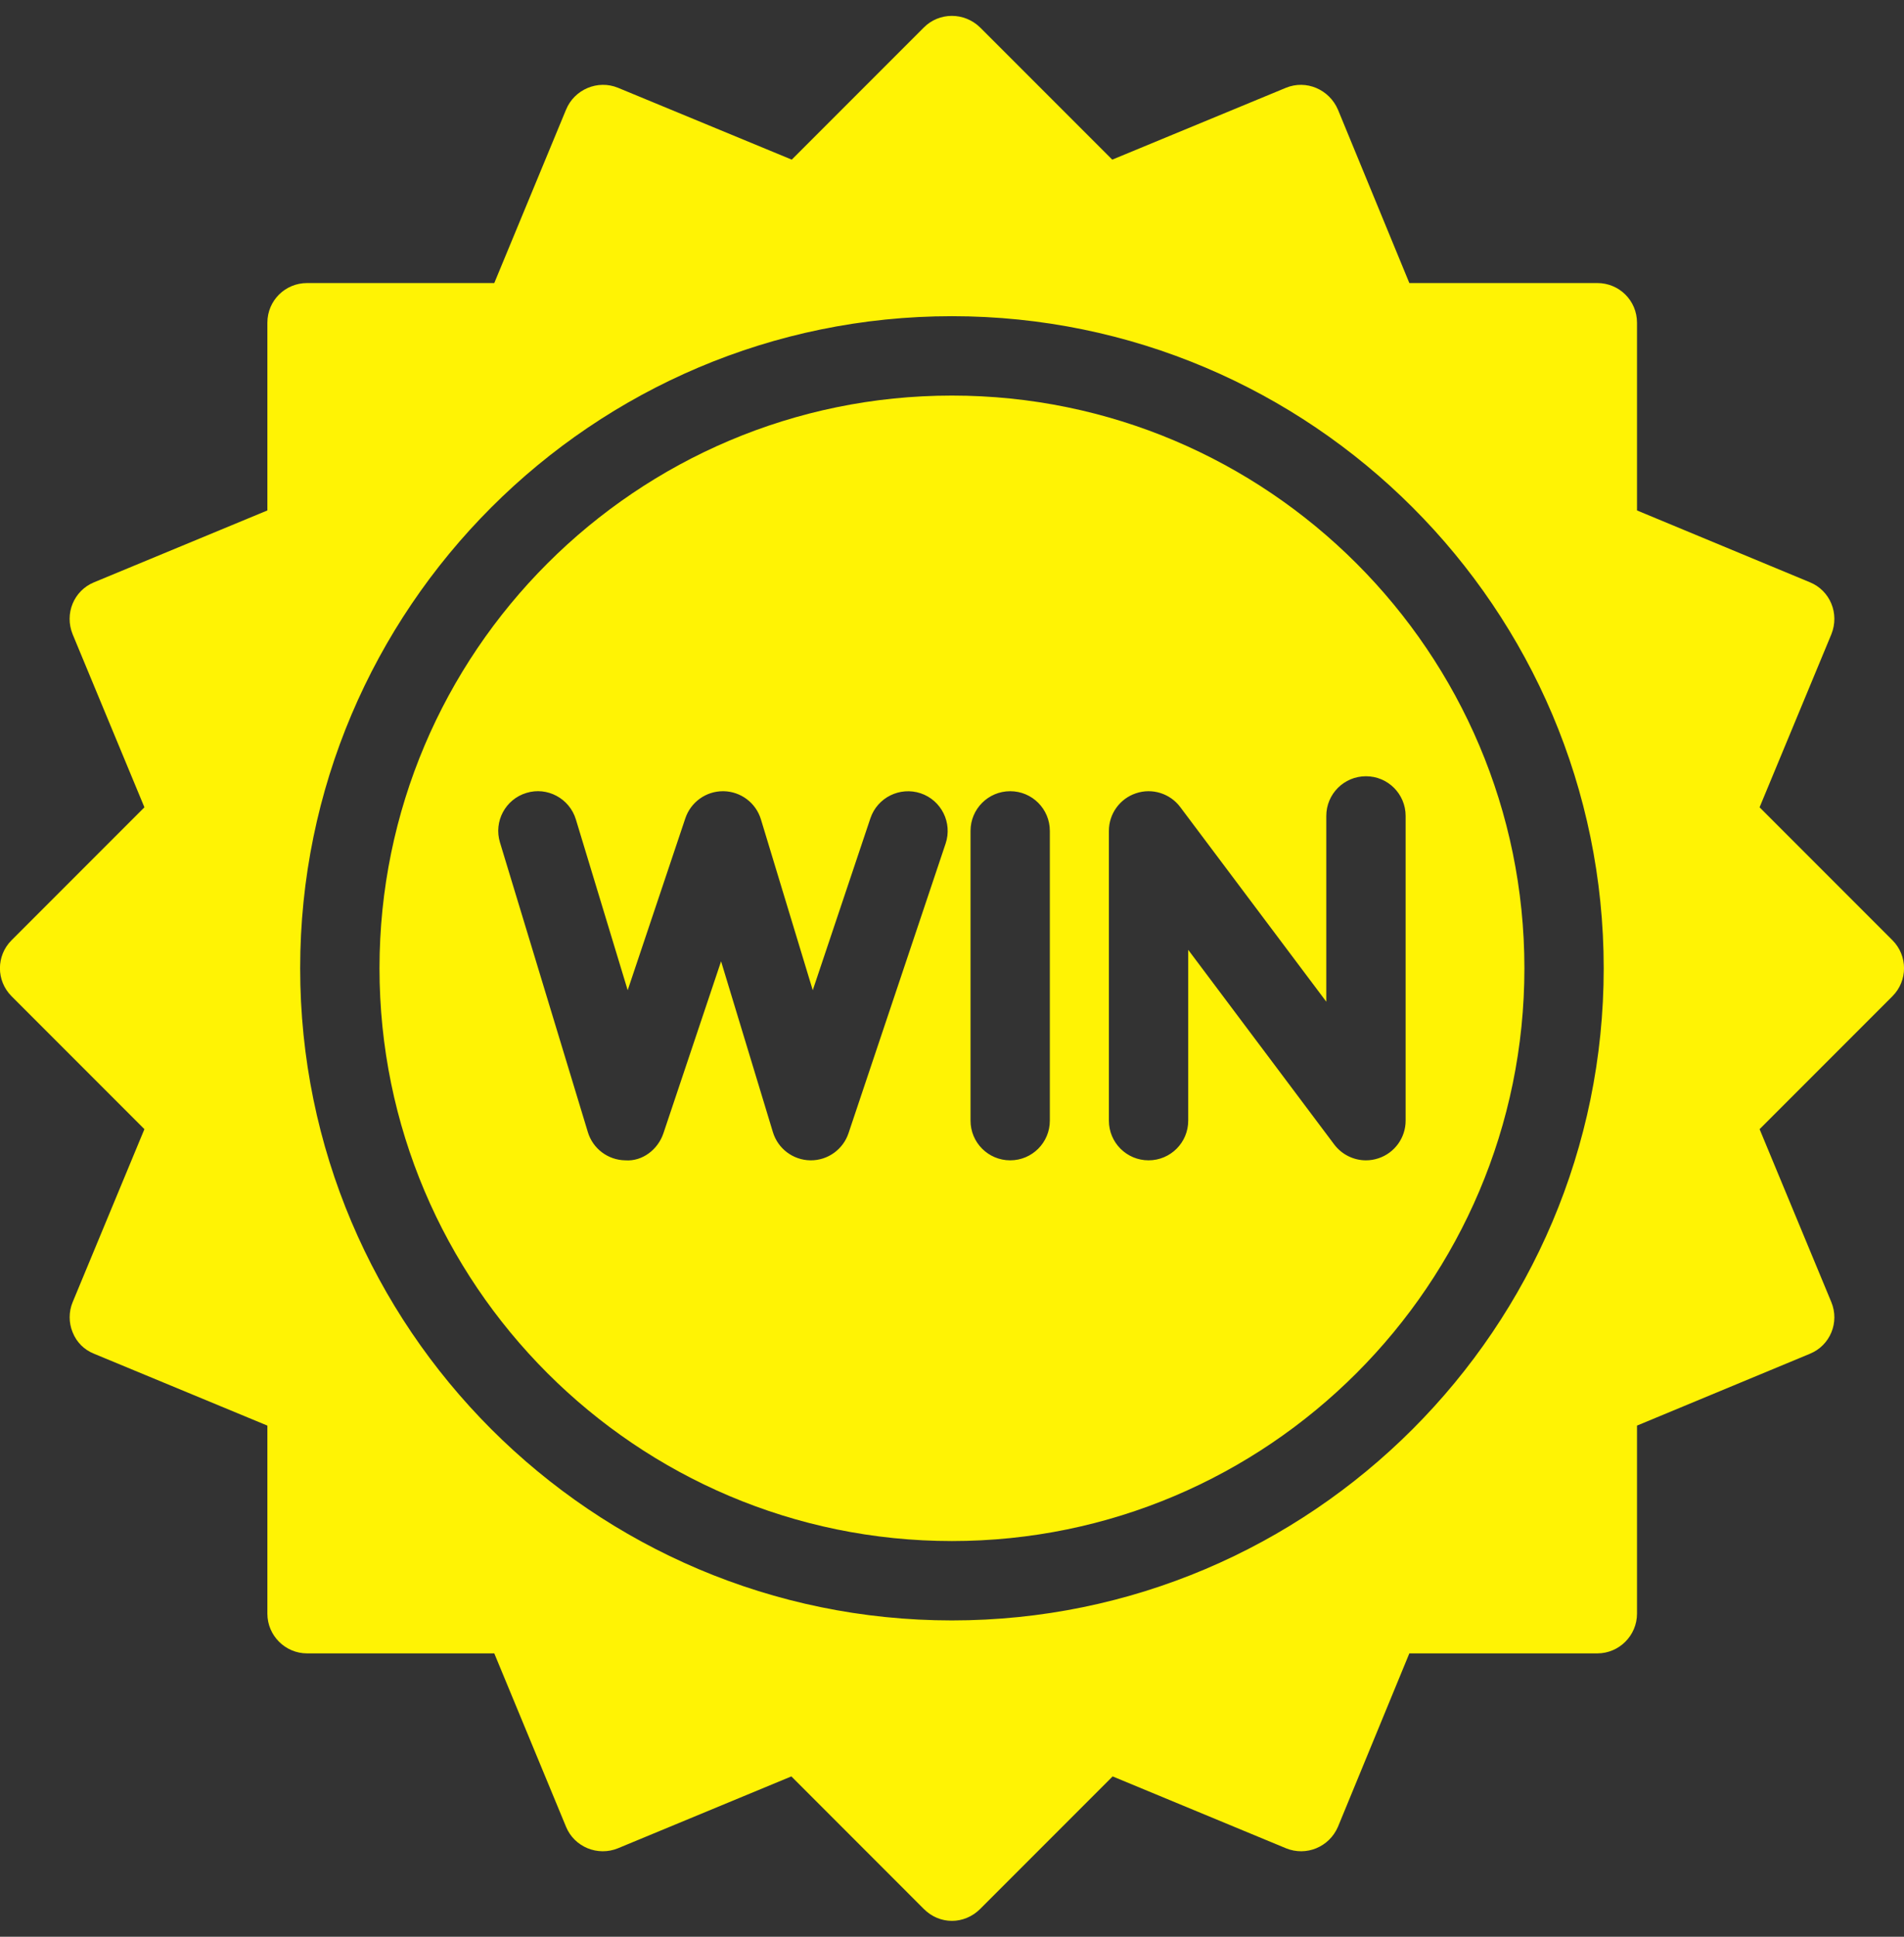 <?xml version="1.0" encoding="UTF-8"?> <svg xmlns="http://www.w3.org/2000/svg" width="60" height="61" viewBox="0 0 60 61" fill="none"><rect x="0" y="0" width="60" height="61" fill="#333333" stroke="none"/><g clip-path="url(#clip0_109_1386)"><path d="M55.449 25.427L57.711 19.977C57.973 19.327 57.673 18.602 57.036 18.34L51.586 16.077V10.165C51.586 9.465 51.024 8.915 50.336 8.915H44.412L42.162 3.453C41.887 2.815 41.162 2.503 40.524 2.765L35.05 5.028L30.887 0.866C30.387 0.378 29.6 0.378 29.112 0.866L24.95 5.028L19.475 2.765C18.838 2.503 18.101 2.815 17.838 3.453L15.576 8.915H9.676C8.988 8.915 8.426 9.465 8.426 10.165V16.077L2.964 18.34C2.326 18.602 2.026 19.327 2.289 19.977L4.551 25.427L0.364 29.614C-0.124 30.102 -0.124 30.889 0.364 31.377L4.551 35.564L2.289 41.014C2.164 41.313 2.164 41.663 2.289 41.963C2.414 42.276 2.651 42.513 2.964 42.638L8.426 44.901V50.825C8.426 51.513 8.988 52.075 9.676 52.075H15.576L17.838 57.538C18.101 58.175 18.838 58.475 19.475 58.213L24.938 55.95L29.112 60.125C29.362 60.375 29.675 60.5 30 60.5C30.312 60.5 30.637 60.375 30.887 60.125L35.062 55.95L40.524 58.213C41.162 58.475 41.887 58.175 42.162 57.538L44.412 52.075H50.336C51.024 52.075 51.586 51.513 51.586 50.825V44.901L57.036 42.638C57.673 42.376 57.973 41.651 57.711 41.014L55.449 35.564L59.636 31.377C60.123 30.889 60.123 30.102 59.636 29.614L55.449 25.427ZM29.998 51.037C18.672 51.037 9.459 41.822 9.459 30.497C9.459 19.172 18.672 9.959 29.998 9.959C41.323 9.959 50.537 19.172 50.537 30.497C50.537 41.822 41.323 51.037 29.998 51.037Z" fill="#FFF304"></path><path d="M29.998 12.459C20.051 12.459 11.959 20.55 11.959 30.497C11.959 40.444 20.051 48.537 29.998 48.537C39.945 48.537 48.038 40.444 48.038 30.497C48.038 20.55 39.945 12.459 29.998 12.459ZM29.799 26.568L26.738 35.694C26.566 36.203 26.089 36.546 25.553 36.546C25.547 36.546 25.541 36.546 25.534 36.546C24.991 36.537 24.515 36.18 24.356 35.658L22.723 30.278L20.906 35.694C20.733 36.209 20.24 36.587 19.703 36.546C19.159 36.537 18.683 36.18 18.525 35.658L15.755 26.533C15.554 25.872 15.927 25.174 16.588 24.974C17.244 24.771 17.946 25.147 18.147 25.808L19.78 31.188L21.597 25.772C21.769 25.263 22.246 24.92 22.782 24.92H22.801C23.345 24.929 23.821 25.287 23.979 25.808L25.612 31.188L27.429 25.772C27.65 25.118 28.358 24.769 29.011 24.985C29.666 25.205 30.018 25.914 29.799 26.568ZM33.083 35.296C33.083 35.987 32.524 36.546 31.834 36.546C31.143 36.546 30.584 35.987 30.584 35.296V26.17C30.584 25.479 31.143 24.92 31.834 24.92C32.524 24.92 33.083 25.479 33.083 26.17V35.296ZM44.295 25.699V35.296C44.295 35.834 43.951 36.311 43.441 36.481C43.311 36.525 43.177 36.546 43.045 36.546C42.659 36.546 42.286 36.366 42.045 36.047L37.444 29.916V35.296C37.444 35.987 36.885 36.546 36.194 36.546C35.503 36.546 34.944 35.987 34.944 35.296V26.17C34.944 25.632 35.288 25.155 35.798 24.985C36.307 24.813 36.871 24.99 37.193 25.42L41.795 31.55V25.699C41.795 25.008 42.354 24.449 43.045 24.449C43.736 24.449 44.295 25.008 44.295 25.699Z" fill="#FFF304"></path></g><defs><clipPath id="clip0_109_1386"><rect width="60" height="60" fill="white" transform="translate(0 0.5)"></rect></clipPath></defs></svg> 